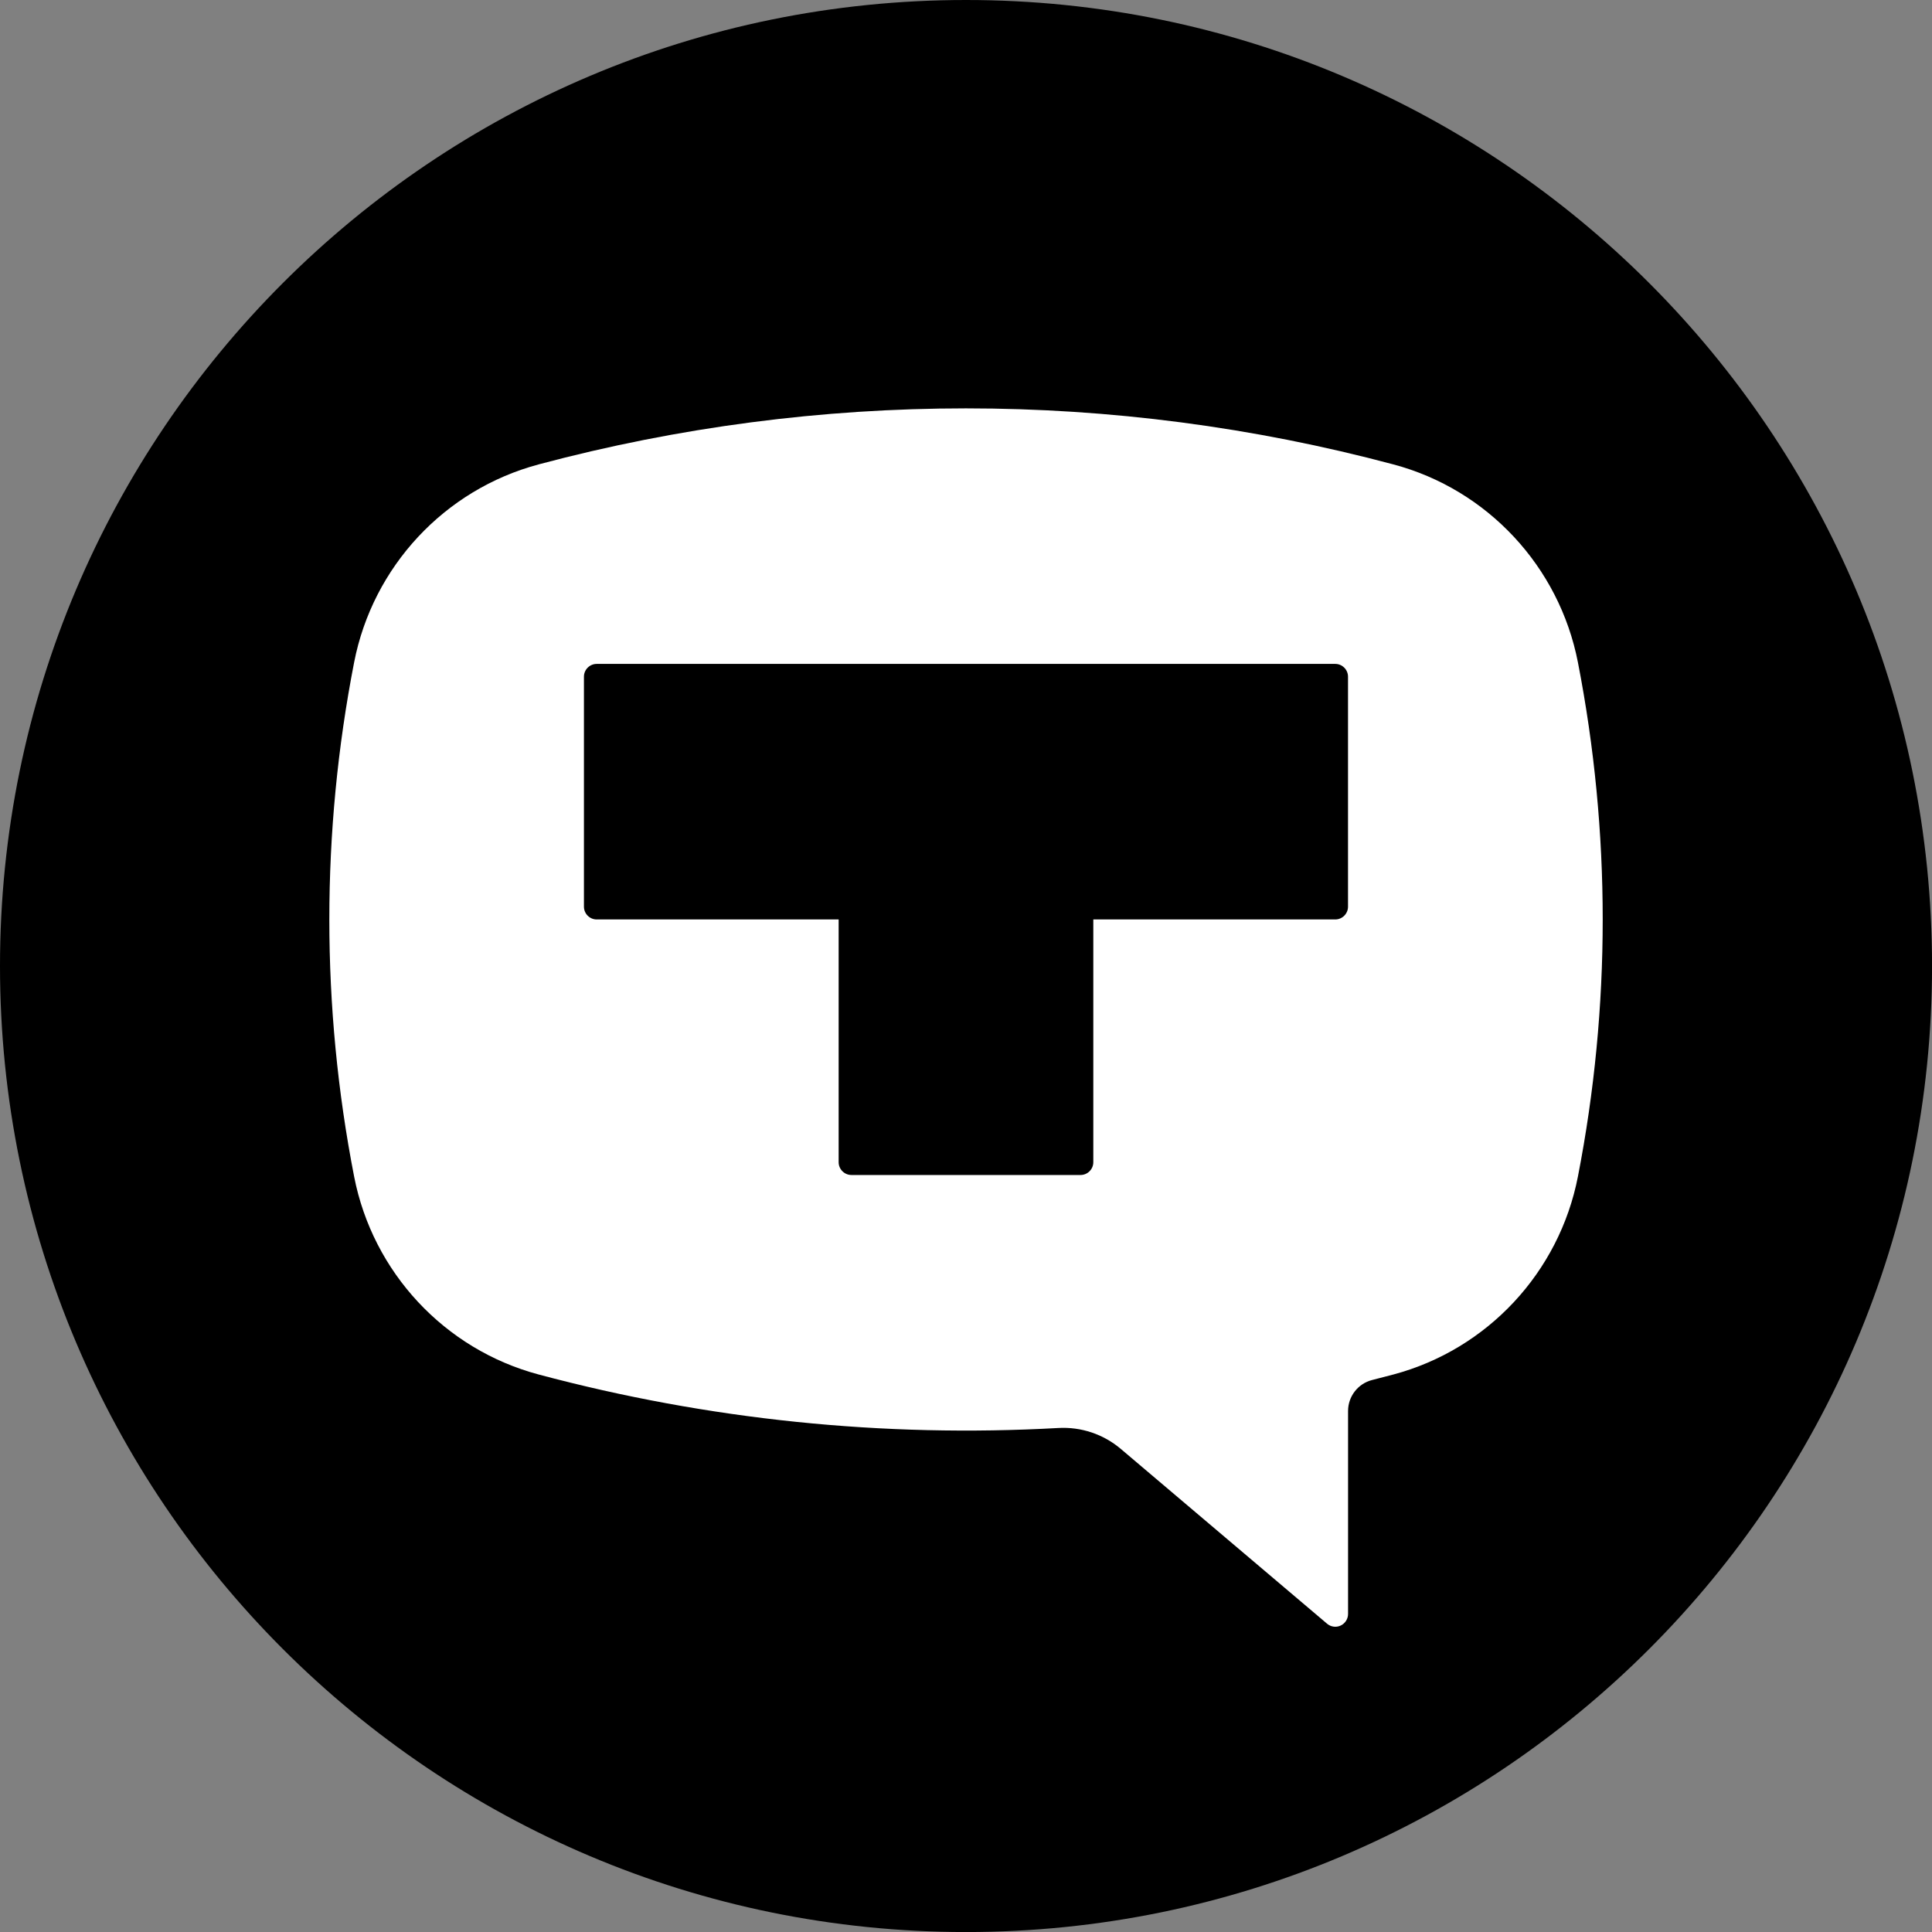 <?xml version="1.0" encoding="UTF-8"?> <!-- Creator: CorelDRAW --> <svg xmlns="http://www.w3.org/2000/svg" xmlns:xlink="http://www.w3.org/1999/xlink" xmlns:xodm="http://www.corel.com/coreldraw/odm/2003" xml:space="preserve" width="30mm" height="30mm" style="shape-rendering:geometricPrecision; text-rendering:geometricPrecision; image-rendering:optimizeQuality; fill-rule:evenodd; clip-rule:evenodd" viewBox="0 0 440.17 440.17"><rect x="0" y="0" width="440.17" height="440.17" fill="#808080" stroke="none"/> <defs> <style type="text/css"> <![CDATA[ .fil0 {fill:black} .fil1 {fill:white;fill-rule:nonzero} ]]> </style> </defs> <g id="Слой_x0020_1">  <path class="fil0" d="M220.09 0c121.55,0 220.09,98.54 220.09,220.09 0,121.55 -98.54,220.09 -220.09,220.09 -121.55,0 -220.09,-98.54 -220.09,-220.09 0,-121.55 98.54,-220.09 220.09,-220.09z"></path> <path class="fil1" d="M122.69 105.81c63.81,-17.03 130.96,-17.03 194.78,0 21.42,5.71 37.78,23.27 42.03,45.1 7.53,38.68 7.53,78.46 0,117.14 -4.25,21.83 -20.61,39.38 -42.03,45.1 -1.62,0.43 -3.24,0.85 -4.86,1.26 -3.21,0.81 -5.48,3.73 -5.48,7.06l0 46.24c0,1.13 -0.66,2.16 -1.68,2.64 -1.02,0.48 -2.23,0.32 -3.09,-0.41l-46.99 -39.82c-3.96,-3.36 -9.05,-5.07 -14.23,-4.78 -39.87,2.23 -79.84,-1.88 -118.43,-12.19 -21.42,-5.72 -37.78,-23.27 -42.03,-45.1 -7.53,-38.68 -7.53,-78.46 0,-117.14 4.25,-21.83 20.61,-39.38 42.03,-45.1zm123.5 161.89c1.59,0 2.9,-1.31 2.9,-2.91l0 -55.31 55.13 0c1.59,0 2.9,-1.31 2.9,-2.91l0 -52.4c0,-1.6 -1.31,-2.91 -2.9,-2.91l-168.28 0c-1.59,0 -2.9,1.31 -2.9,2.91l0 52.4c0,1.6 1.31,2.91 2.9,2.91l55.13 0 0 55.31c0,1.59 1.31,2.91 2.9,2.91l52.22 0z"></path> </g> </svg> 